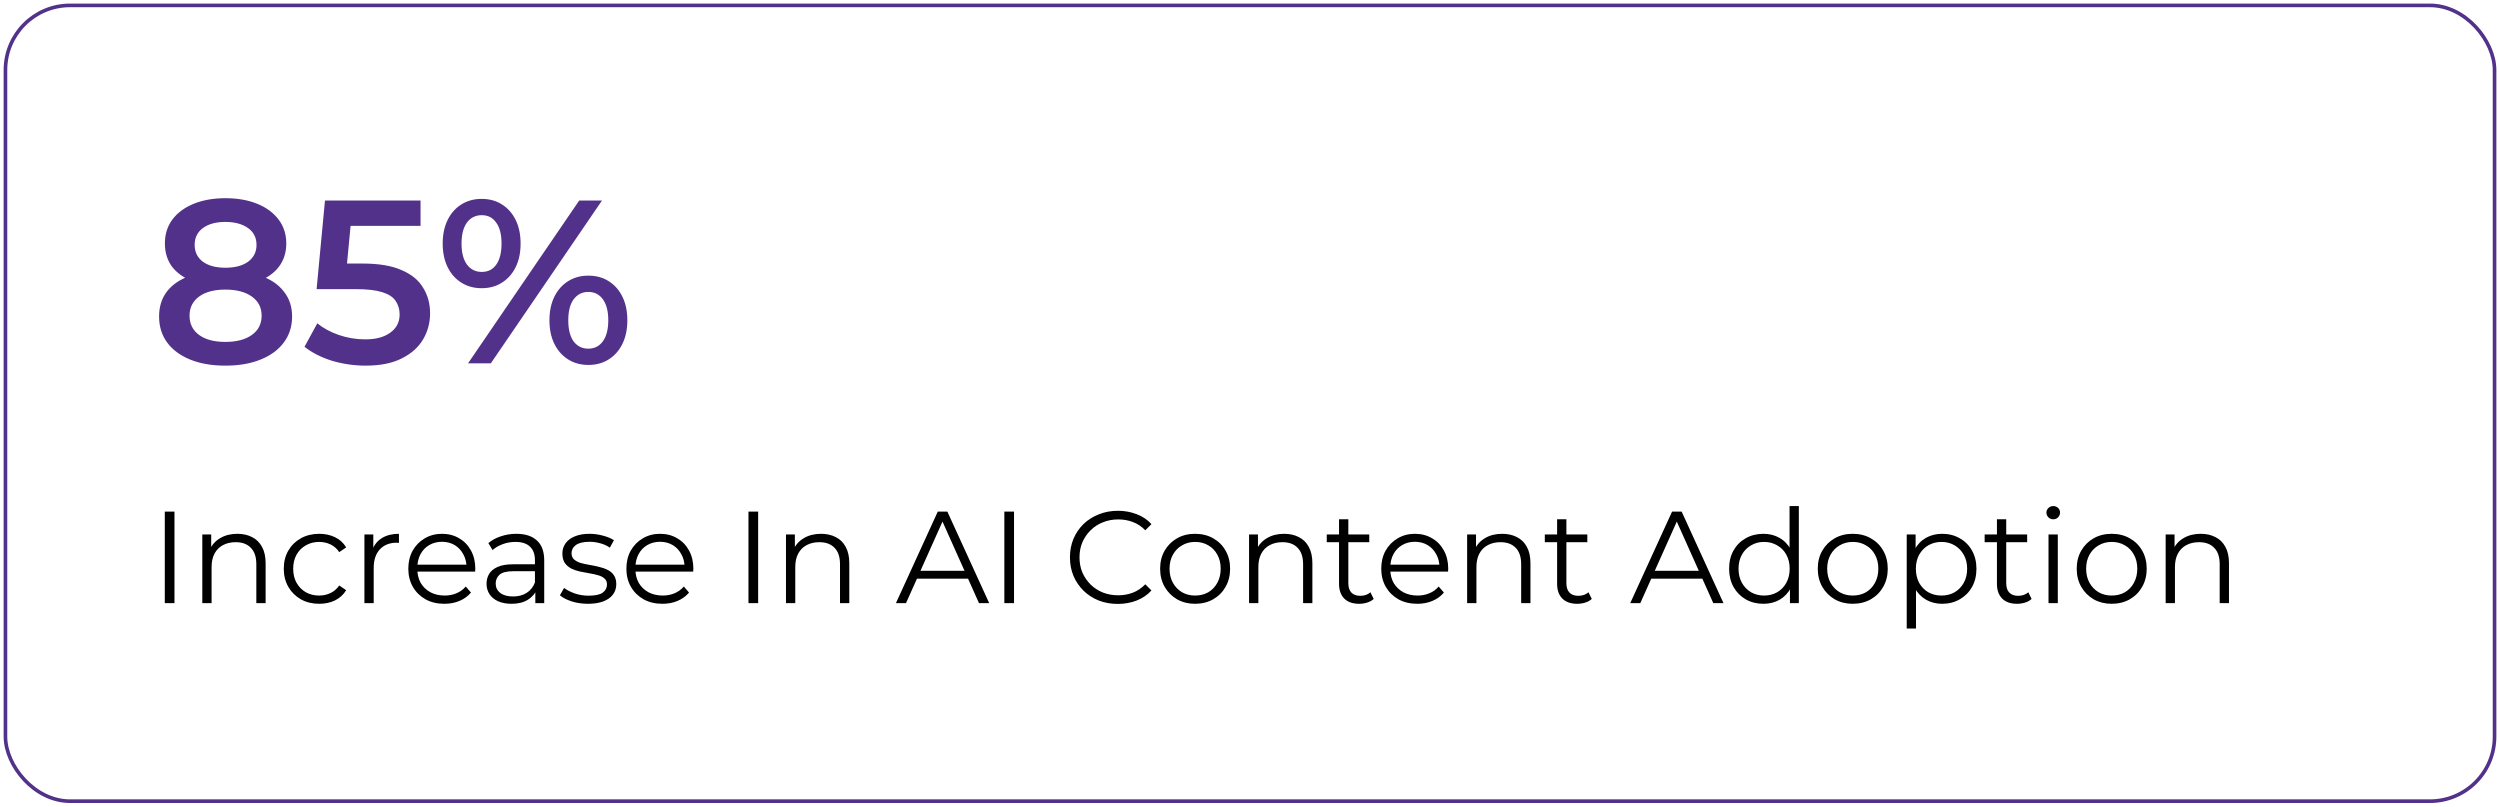 <svg xmlns="http://www.w3.org/2000/svg" width="344" height="111" viewBox="0 0 344 111" fill="none"><rect x="0.75" y="0.742" width="342.5" height="109.5" rx="8.89" stroke="#52318A" stroke-width="0.5"></rect><path d="M31.009 50.312C29.153 50.312 27.543 50.035 26.177 49.48C24.812 48.925 23.756 48.147 23.009 47.144C22.263 46.12 21.889 44.925 21.889 43.56C21.889 42.195 22.252 41.043 22.977 40.104C23.703 39.166 24.748 38.451 26.113 37.96C27.479 37.469 29.111 37.224 31.009 37.224C32.908 37.224 34.54 37.469 35.905 37.96C37.292 38.451 38.348 39.176 39.073 40.136C39.82 41.075 40.193 42.216 40.193 43.56C40.193 44.925 39.809 46.12 39.041 47.144C38.295 48.147 37.228 48.925 35.841 49.48C34.476 50.035 32.865 50.312 31.009 50.312ZM31.009 47.048C32.545 47.048 33.761 46.728 34.657 46.088C35.553 45.448 36.001 44.563 36.001 43.432C36.001 42.323 35.553 41.448 34.657 40.808C33.761 40.168 32.545 39.848 31.009 39.848C29.473 39.848 28.268 40.168 27.393 40.808C26.519 41.448 26.081 42.323 26.081 43.432C26.081 44.563 26.519 45.448 27.393 46.088C28.268 46.728 29.473 47.048 31.009 47.048ZM31.009 39.4C29.281 39.4 27.799 39.176 26.561 38.728C25.324 38.259 24.364 37.587 23.681 36.712C23.02 35.816 22.689 34.749 22.689 33.512C22.689 32.232 23.031 31.134 23.713 30.216C24.417 29.277 25.399 28.552 26.657 28.04C27.916 27.528 29.367 27.272 31.009 27.272C32.673 27.272 34.135 27.528 35.393 28.04C36.652 28.552 37.633 29.277 38.337 30.216C39.041 31.134 39.393 32.232 39.393 33.512C39.393 34.749 39.052 35.816 38.369 36.712C37.708 37.587 36.748 38.259 35.489 38.728C34.231 39.176 32.737 39.4 31.009 39.4ZM31.009 36.84C32.332 36.84 33.377 36.563 34.145 36.008C34.913 35.432 35.297 34.664 35.297 33.704C35.297 32.702 34.903 31.923 34.113 31.368C33.324 30.814 32.289 30.536 31.009 30.536C29.729 30.536 28.705 30.814 27.937 31.368C27.169 31.923 26.785 32.702 26.785 33.704C26.785 34.664 27.159 35.432 27.905 36.008C28.673 36.563 29.708 36.84 31.009 36.84ZM50.316 50.312C48.738 50.312 47.191 50.088 45.676 49.64C44.183 49.171 42.924 48.531 41.9 47.72L43.66 44.488C44.471 45.15 45.452 45.683 46.604 46.088C47.778 46.493 48.994 46.696 50.252 46.696C51.724 46.696 52.876 46.387 53.708 45.768C54.562 45.15 54.988 44.318 54.988 43.272C54.988 42.568 54.807 41.95 54.444 41.416C54.103 40.883 53.484 40.477 52.588 40.2C51.714 39.923 50.508 39.784 48.972 39.784H43.564L44.716 27.592H57.868V31.08H46.252L48.428 29.096L47.564 38.216L45.388 36.264H49.9C52.119 36.264 53.9 36.563 55.244 37.16C56.61 37.736 57.602 38.547 58.22 39.592C58.86 40.616 59.18 41.789 59.18 43.112C59.18 44.413 58.86 45.608 58.22 46.696C57.58 47.784 56.599 48.659 55.276 49.32C53.975 49.981 52.322 50.312 50.316 50.312ZM64.403 49.992L79.699 27.592H82.835L67.539 49.992H64.403ZM66.259 39.656C65.214 39.656 64.286 39.4 63.475 38.888C62.665 38.376 62.035 37.661 61.587 36.744C61.139 35.827 60.915 34.749 60.915 33.512C60.915 32.275 61.139 31.198 61.587 30.28C62.035 29.363 62.665 28.648 63.475 28.136C64.286 27.624 65.214 27.368 66.259 27.368C67.347 27.368 68.286 27.624 69.075 28.136C69.886 28.648 70.515 29.363 70.963 30.28C71.411 31.198 71.635 32.275 71.635 33.512C71.635 34.749 71.411 35.827 70.963 36.744C70.515 37.661 69.886 38.376 69.075 38.888C68.286 39.4 67.347 39.656 66.259 39.656ZM66.291 37.416C67.145 37.416 67.806 37.086 68.275 36.424C68.766 35.742 69.011 34.771 69.011 33.512C69.011 32.254 68.766 31.294 68.275 30.632C67.806 29.95 67.145 29.608 66.291 29.608C65.438 29.608 64.755 29.95 64.243 30.632C63.753 31.315 63.507 32.275 63.507 33.512C63.507 34.749 63.753 35.709 64.243 36.392C64.755 37.075 65.438 37.416 66.291 37.416ZM80.947 50.216C79.902 50.216 78.974 49.96 78.163 49.448C77.353 48.936 76.723 48.221 76.275 47.304C75.827 46.387 75.603 45.309 75.603 44.072C75.603 42.835 75.827 41.758 76.275 40.84C76.723 39.923 77.353 39.208 78.163 38.696C78.974 38.184 79.902 37.928 80.947 37.928C82.035 37.928 82.974 38.184 83.763 38.696C84.574 39.208 85.203 39.923 85.651 40.84C86.099 41.758 86.323 42.835 86.323 44.072C86.323 45.309 86.099 46.387 85.651 47.304C85.203 48.221 84.574 48.936 83.763 49.448C82.974 49.96 82.035 50.216 80.947 50.216ZM80.947 47.976C81.801 47.976 82.473 47.635 82.963 46.952C83.454 46.27 83.699 45.309 83.699 44.072C83.699 42.835 83.454 41.875 82.963 41.192C82.473 40.51 81.801 40.168 80.947 40.168C80.115 40.168 79.443 40.51 78.931 41.192C78.441 41.853 78.195 42.813 78.195 44.072C78.195 45.331 78.441 46.301 78.931 46.984C79.443 47.645 80.115 47.976 80.947 47.976Z" fill="#52318A"></path><path d="M22.675 82.992V70.392H24.007V82.992H22.675ZM32.661 73.452C33.429 73.452 34.101 73.602 34.677 73.902C35.265 74.19 35.721 74.634 36.045 75.234C36.381 75.834 36.549 76.59 36.549 77.502V82.992H35.271V77.628C35.271 76.632 35.019 75.882 34.515 75.378C34.023 74.862 33.327 74.604 32.427 74.604C31.755 74.604 31.167 74.742 30.663 75.018C30.171 75.282 29.787 75.672 29.511 76.188C29.247 76.692 29.115 77.304 29.115 78.024V82.992H27.837V73.542H29.061V76.134L28.863 75.648C29.163 74.964 29.643 74.43 30.303 74.046C30.963 73.65 31.749 73.452 32.661 73.452ZM43.925 83.082C42.989 83.082 42.149 82.878 41.405 82.47C40.673 82.05 40.097 81.48 39.677 80.76C39.257 80.028 39.047 79.194 39.047 78.258C39.047 77.31 39.257 76.476 39.677 75.756C40.097 75.036 40.673 74.472 41.405 74.064C42.149 73.656 42.989 73.452 43.925 73.452C44.729 73.452 45.455 73.608 46.103 73.92C46.751 74.232 47.261 74.7 47.633 75.324L46.679 75.972C46.355 75.492 45.953 75.138 45.473 74.91C44.993 74.682 44.471 74.568 43.907 74.568C43.235 74.568 42.629 74.724 42.089 75.036C41.549 75.336 41.123 75.762 40.811 76.314C40.499 76.866 40.343 77.514 40.343 78.258C40.343 79.002 40.499 79.65 40.811 80.202C41.123 80.754 41.549 81.186 42.089 81.498C42.629 81.798 43.235 81.948 43.907 81.948C44.471 81.948 44.993 81.834 45.473 81.606C45.953 81.378 46.355 81.03 46.679 80.562L47.633 81.21C47.261 81.822 46.751 82.29 46.103 82.614C45.455 82.926 44.729 83.082 43.925 83.082ZM50.143 82.992V73.542H51.367V76.116L51.241 75.666C51.505 74.946 51.949 74.4 52.573 74.028C53.197 73.644 53.971 73.452 54.895 73.452V74.694C54.847 74.694 54.799 74.694 54.751 74.694C54.703 74.682 54.655 74.676 54.607 74.676C53.611 74.676 52.831 74.982 52.267 75.594C51.703 76.194 51.421 77.052 51.421 78.168V82.992H50.143ZM61.153 83.082C60.169 83.082 59.305 82.878 58.561 82.47C57.817 82.05 57.235 81.48 56.815 80.76C56.395 80.028 56.185 79.194 56.185 78.258C56.185 77.322 56.383 76.494 56.779 75.774C57.187 75.054 57.739 74.49 58.435 74.082C59.143 73.662 59.935 73.452 60.811 73.452C61.699 73.452 62.485 73.656 63.169 74.064C63.865 74.46 64.411 75.024 64.807 75.756C65.203 76.476 65.401 77.31 65.401 78.258C65.401 78.318 65.395 78.384 65.383 78.456C65.383 78.516 65.383 78.582 65.383 78.654H57.157V77.7H64.699L64.195 78.078C64.195 77.394 64.045 76.788 63.745 76.26C63.457 75.72 63.061 75.3 62.557 75C62.053 74.7 61.471 74.55 60.811 74.55C60.163 74.55 59.581 74.7 59.065 75C58.549 75.3 58.147 75.72 57.859 76.26C57.571 76.8 57.427 77.418 57.427 78.114V78.312C57.427 79.032 57.583 79.668 57.895 80.22C58.219 80.76 58.663 81.186 59.227 81.498C59.803 81.798 60.457 81.948 61.189 81.948C61.765 81.948 62.299 81.846 62.791 81.642C63.295 81.438 63.727 81.126 64.087 80.706L64.807 81.534C64.387 82.038 63.859 82.422 63.223 82.686C62.599 82.95 61.909 83.082 61.153 83.082ZM73.661 82.992V80.904L73.607 80.562V77.07C73.607 76.266 73.379 75.648 72.923 75.216C72.479 74.784 71.813 74.568 70.925 74.568C70.313 74.568 69.731 74.67 69.179 74.874C68.627 75.078 68.159 75.348 67.775 75.684L67.199 74.73C67.679 74.322 68.255 74.01 68.927 73.794C69.599 73.566 70.307 73.452 71.051 73.452C72.275 73.452 73.217 73.758 73.877 74.37C74.549 74.97 74.885 75.888 74.885 77.124V82.992H73.661ZM70.403 83.082C69.695 83.082 69.077 82.968 68.549 82.74C68.033 82.5 67.637 82.176 67.361 81.768C67.085 81.348 66.947 80.868 66.947 80.328C66.947 79.836 67.061 79.392 67.289 78.996C67.529 78.588 67.913 78.264 68.441 78.024C68.981 77.772 69.701 77.646 70.601 77.646H73.859V78.6H70.637C69.725 78.6 69.089 78.762 68.729 79.086C68.381 79.41 68.207 79.812 68.207 80.292C68.207 80.832 68.417 81.264 68.837 81.588C69.257 81.912 69.845 82.074 70.601 82.074C71.321 82.074 71.939 81.912 72.455 81.588C72.983 81.252 73.367 80.772 73.607 80.148L73.895 81.03C73.655 81.654 73.235 82.152 72.635 82.524C72.047 82.896 71.303 83.082 70.403 83.082ZM80.894 83.082C80.114 83.082 79.376 82.974 78.68 82.758C77.984 82.53 77.438 82.248 77.042 81.912L77.618 80.904C78.002 81.192 78.494 81.444 79.094 81.66C79.694 81.864 80.324 81.966 80.984 81.966C81.884 81.966 82.532 81.828 82.928 81.552C83.324 81.264 83.522 80.886 83.522 80.418C83.522 80.07 83.408 79.8 83.18 79.608C82.964 79.404 82.676 79.254 82.316 79.158C81.956 79.05 81.554 78.96 81.11 78.888C80.666 78.816 80.222 78.732 79.778 78.636C79.346 78.54 78.95 78.402 78.59 78.222C78.23 78.03 77.936 77.772 77.708 77.448C77.492 77.124 77.384 76.692 77.384 76.152C77.384 75.636 77.528 75.174 77.816 74.766C78.104 74.358 78.524 74.04 79.076 73.812C79.64 73.572 80.324 73.452 81.128 73.452C81.74 73.452 82.352 73.536 82.964 73.704C83.576 73.86 84.08 74.07 84.476 74.334L83.918 75.36C83.498 75.072 83.048 74.868 82.568 74.748C82.088 74.616 81.608 74.55 81.128 74.55C80.276 74.55 79.646 74.7 79.238 75C78.842 75.288 78.644 75.66 78.644 76.116C78.644 76.476 78.752 76.758 78.968 76.962C79.196 77.166 79.49 77.328 79.85 77.448C80.222 77.556 80.624 77.646 81.056 77.718C81.5 77.79 81.938 77.88 82.37 77.988C82.814 78.084 83.216 78.222 83.576 78.402C83.948 78.57 84.242 78.816 84.458 79.14C84.686 79.452 84.8 79.866 84.8 80.382C84.8 80.934 84.644 81.414 84.332 81.822C84.032 82.218 83.588 82.53 83 82.758C82.424 82.974 81.722 83.082 80.894 83.082ZM91.159 83.082C90.175 83.082 89.311 82.878 88.567 82.47C87.823 82.05 87.241 81.48 86.821 80.76C86.401 80.028 86.191 79.194 86.191 78.258C86.191 77.322 86.389 76.494 86.785 75.774C87.193 75.054 87.745 74.49 88.441 74.082C89.149 73.662 89.941 73.452 90.817 73.452C91.705 73.452 92.491 73.656 93.175 74.064C93.871 74.46 94.417 75.024 94.813 75.756C95.209 76.476 95.407 77.31 95.407 78.258C95.407 78.318 95.401 78.384 95.389 78.456C95.389 78.516 95.389 78.582 95.389 78.654H87.163V77.7H94.705L94.201 78.078C94.201 77.394 94.051 76.788 93.751 76.26C93.463 75.72 93.067 75.3 92.563 75C92.059 74.7 91.477 74.55 90.817 74.55C90.169 74.55 89.587 74.7 89.071 75C88.555 75.3 88.153 75.72 87.865 76.26C87.577 76.8 87.433 77.418 87.433 78.114V78.312C87.433 79.032 87.589 79.668 87.901 80.22C88.225 80.76 88.669 81.186 89.233 81.498C89.809 81.798 90.463 81.948 91.195 81.948C91.771 81.948 92.305 81.846 92.797 81.642C93.301 81.438 93.733 81.126 94.093 80.706L94.813 81.534C94.393 82.038 93.865 82.422 93.229 82.686C92.605 82.95 91.915 83.082 91.159 83.082ZM102.99 82.992V70.392H104.322V82.992H102.99ZM112.975 73.452C113.743 73.452 114.415 73.602 114.991 73.902C115.579 74.19 116.035 74.634 116.359 75.234C116.695 75.834 116.863 76.59 116.863 77.502V82.992H115.585V77.628C115.585 76.632 115.333 75.882 114.829 75.378C114.337 74.862 113.641 74.604 112.741 74.604C112.069 74.604 111.481 74.742 110.977 75.018C110.485 75.282 110.101 75.672 109.825 76.188C109.561 76.692 109.429 77.304 109.429 78.024V82.992H108.151V73.542H109.375V76.134L109.177 75.648C109.477 74.964 109.957 74.43 110.617 74.046C111.277 73.65 112.063 73.452 112.975 73.452ZM123.28 82.992L129.04 70.392H130.354L136.114 82.992H134.71L129.418 71.166H129.958L124.666 82.992H123.28ZM125.548 79.626L125.944 78.546H133.27L133.666 79.626H125.548ZM138.198 82.992V70.392H139.53V82.992H138.198ZM153.813 83.1C152.865 83.1 151.989 82.944 151.185 82.632C150.381 82.308 149.685 81.858 149.097 81.282C148.509 80.706 148.047 80.028 147.711 79.248C147.387 78.468 147.225 77.616 147.225 76.692C147.225 75.768 147.387 74.916 147.711 74.136C148.047 73.356 148.509 72.678 149.097 72.102C149.697 71.526 150.399 71.082 151.203 70.77C152.007 70.446 152.883 70.284 153.831 70.284C154.743 70.284 155.601 70.44 156.405 70.752C157.209 71.052 157.887 71.508 158.439 72.12L157.593 72.966C157.077 72.438 156.507 72.06 155.883 71.832C155.259 71.592 154.587 71.472 153.867 71.472C153.111 71.472 152.409 71.604 151.761 71.868C151.113 72.12 150.549 72.486 150.069 72.966C149.589 73.434 149.211 73.986 148.935 74.622C148.671 75.246 148.539 75.936 148.539 76.692C148.539 77.448 148.671 78.144 148.935 78.78C149.211 79.404 149.589 79.956 150.069 80.436C150.549 80.904 151.113 81.27 151.761 81.534C152.409 81.786 153.111 81.912 153.867 81.912C154.587 81.912 155.259 81.792 155.883 81.552C156.507 81.312 157.077 80.928 157.593 80.4L158.439 81.246C157.887 81.858 157.209 82.32 156.405 82.632C155.601 82.944 154.737 83.1 153.813 83.1ZM164.439 83.082C163.527 83.082 162.705 82.878 161.973 82.47C161.253 82.05 160.683 81.48 160.263 80.76C159.843 80.028 159.633 79.194 159.633 78.258C159.633 77.31 159.843 76.476 160.263 75.756C160.683 75.036 161.253 74.472 161.973 74.064C162.693 73.656 163.515 73.452 164.439 73.452C165.375 73.452 166.203 73.656 166.923 74.064C167.655 74.472 168.225 75.036 168.633 75.756C169.053 76.476 169.263 77.31 169.263 78.258C169.263 79.194 169.053 80.028 168.633 80.76C168.225 81.48 167.655 82.05 166.923 82.47C166.191 82.878 165.363 83.082 164.439 83.082ZM164.439 81.948C165.123 81.948 165.729 81.798 166.257 81.498C166.785 81.186 167.199 80.754 167.499 80.202C167.811 79.638 167.967 78.99 167.967 78.258C167.967 77.514 167.811 76.866 167.499 76.314C167.199 75.762 166.785 75.336 166.257 75.036C165.729 74.724 165.129 74.568 164.457 74.568C163.785 74.568 163.185 74.724 162.657 75.036C162.129 75.336 161.709 75.762 161.397 76.314C161.085 76.866 160.929 77.514 160.929 78.258C160.929 78.99 161.085 79.638 161.397 80.202C161.709 80.754 162.129 81.186 162.657 81.498C163.185 81.798 163.779 81.948 164.439 81.948ZM176.696 73.452C177.464 73.452 178.136 73.602 178.712 73.902C179.3 74.19 179.756 74.634 180.08 75.234C180.416 75.834 180.584 76.59 180.584 77.502V82.992H179.306V77.628C179.306 76.632 179.054 75.882 178.55 75.378C178.058 74.862 177.362 74.604 176.462 74.604C175.79 74.604 175.202 74.742 174.698 75.018C174.206 75.282 173.822 75.672 173.546 76.188C173.282 76.692 173.15 77.304 173.15 78.024V82.992H171.872V73.542H173.096V76.134L172.898 75.648C173.198 74.964 173.678 74.43 174.338 74.046C174.998 73.65 175.784 73.452 176.696 73.452ZM187.024 83.082C186.136 83.082 185.452 82.842 184.972 82.362C184.492 81.882 184.252 81.204 184.252 80.328V71.454H185.53V80.256C185.53 80.808 185.668 81.234 185.944 81.534C186.232 81.834 186.64 81.984 187.168 81.984C187.732 81.984 188.2 81.822 188.572 81.498L189.022 82.416C188.77 82.644 188.464 82.812 188.104 82.92C187.756 83.028 187.396 83.082 187.024 83.082ZM182.56 74.604V73.542H188.41V74.604H182.56ZM195.028 83.082C194.044 83.082 193.18 82.878 192.436 82.47C191.692 82.05 191.11 81.48 190.69 80.76C190.27 80.028 190.06 79.194 190.06 78.258C190.06 77.322 190.258 76.494 190.654 75.774C191.062 75.054 191.614 74.49 192.31 74.082C193.018 73.662 193.81 73.452 194.686 73.452C195.574 73.452 196.36 73.656 197.044 74.064C197.74 74.46 198.286 75.024 198.682 75.756C199.078 76.476 199.276 77.31 199.276 78.258C199.276 78.318 199.27 78.384 199.258 78.456C199.258 78.516 199.258 78.582 199.258 78.654H191.032V77.7H198.574L198.07 78.078C198.07 77.394 197.92 76.788 197.62 76.26C197.332 75.72 196.936 75.3 196.432 75C195.928 74.7 195.346 74.55 194.686 74.55C194.038 74.55 193.456 74.7 192.94 75C192.424 75.3 192.022 75.72 191.734 76.26C191.446 76.8 191.302 77.418 191.302 78.114V78.312C191.302 79.032 191.458 79.668 191.77 80.22C192.094 80.76 192.538 81.186 193.102 81.498C193.678 81.798 194.332 81.948 195.064 81.948C195.64 81.948 196.174 81.846 196.666 81.642C197.17 81.438 197.602 81.126 197.962 80.706L198.682 81.534C198.262 82.038 197.734 82.422 197.098 82.686C196.474 82.95 195.784 83.082 195.028 83.082ZM206.702 73.452C207.47 73.452 208.142 73.602 208.718 73.902C209.306 74.19 209.762 74.634 210.086 75.234C210.422 75.834 210.59 76.59 210.59 77.502V82.992H209.312V77.628C209.312 76.632 209.06 75.882 208.556 75.378C208.064 74.862 207.368 74.604 206.468 74.604C205.796 74.604 205.208 74.742 204.704 75.018C204.212 75.282 203.828 75.672 203.552 76.188C203.288 76.692 203.156 77.304 203.156 78.024V82.992H201.878V73.542H203.102V76.134L202.904 75.648C203.204 74.964 203.684 74.43 204.344 74.046C205.004 73.65 205.79 73.452 206.702 73.452ZM217.03 83.082C216.142 83.082 215.458 82.842 214.978 82.362C214.498 81.882 214.258 81.204 214.258 80.328V71.454H215.536V80.256C215.536 80.808 215.674 81.234 215.95 81.534C216.238 81.834 216.646 81.984 217.174 81.984C217.738 81.984 218.206 81.822 218.578 81.498L219.028 82.416C218.776 82.644 218.47 82.812 218.11 82.92C217.762 83.028 217.402 83.082 217.03 83.082ZM212.566 74.604V73.542H218.416V74.604H212.566ZM224.319 82.992L230.079 70.392H231.393L237.153 82.992H235.749L230.457 71.166H230.997L225.705 82.992H224.319ZM226.587 79.626L226.983 78.546H234.309L234.705 79.626H226.587ZM242.642 83.082C241.742 83.082 240.932 82.878 240.212 82.47C239.504 82.062 238.946 81.498 238.538 80.778C238.13 80.046 237.926 79.206 237.926 78.258C237.926 77.298 238.13 76.458 238.538 75.738C238.946 75.018 239.504 74.46 240.212 74.064C240.932 73.656 241.742 73.452 242.642 73.452C243.47 73.452 244.208 73.638 244.856 74.01C245.516 74.382 246.038 74.928 246.422 75.648C246.818 76.356 247.016 77.226 247.016 78.258C247.016 79.278 246.824 80.148 246.44 80.868C246.056 81.588 245.534 82.14 244.874 82.524C244.226 82.896 243.482 83.082 242.642 83.082ZM242.732 81.948C243.404 81.948 244.004 81.798 244.532 81.498C245.072 81.186 245.492 80.754 245.792 80.202C246.104 79.638 246.26 78.99 246.26 78.258C246.26 77.514 246.104 76.866 245.792 76.314C245.492 75.762 245.072 75.336 244.532 75.036C244.004 74.724 243.404 74.568 242.732 74.568C242.072 74.568 241.478 74.724 240.95 75.036C240.422 75.336 240.002 75.762 239.69 76.314C239.378 76.866 239.222 77.514 239.222 78.258C239.222 78.99 239.378 79.638 239.69 80.202C240.002 80.754 240.422 81.186 240.95 81.498C241.478 81.798 242.072 81.948 242.732 81.948ZM246.296 82.992V80.148L246.422 78.24L246.242 76.332V69.636H247.52V82.992H246.296ZM254.931 83.082C254.019 83.082 253.197 82.878 252.465 82.47C251.745 82.05 251.175 81.48 250.755 80.76C250.335 80.028 250.125 79.194 250.125 78.258C250.125 77.31 250.335 76.476 250.755 75.756C251.175 75.036 251.745 74.472 252.465 74.064C253.185 73.656 254.007 73.452 254.931 73.452C255.867 73.452 256.695 73.656 257.415 74.064C258.147 74.472 258.717 75.036 259.125 75.756C259.545 76.476 259.755 77.31 259.755 78.258C259.755 79.194 259.545 80.028 259.125 80.76C258.717 81.48 258.147 82.05 257.415 82.47C256.683 82.878 255.855 83.082 254.931 83.082ZM254.931 81.948C255.615 81.948 256.221 81.798 256.749 81.498C257.277 81.186 257.691 80.754 257.991 80.202C258.303 79.638 258.459 78.99 258.459 78.258C258.459 77.514 258.303 76.866 257.991 76.314C257.691 75.762 257.277 75.336 256.749 75.036C256.221 74.724 255.621 74.568 254.949 74.568C254.277 74.568 253.677 74.724 253.149 75.036C252.621 75.336 252.201 75.762 251.889 76.314C251.577 76.866 251.421 77.514 251.421 78.258C251.421 78.99 251.577 79.638 251.889 80.202C252.201 80.754 252.621 81.186 253.149 81.498C253.677 81.798 254.271 81.948 254.931 81.948ZM267.242 83.082C266.426 83.082 265.688 82.896 265.028 82.524C264.368 82.14 263.84 81.594 263.444 80.886C263.06 80.166 262.868 79.29 262.868 78.258C262.868 77.226 263.06 76.356 263.444 75.648C263.828 74.928 264.35 74.382 265.01 74.01C265.67 73.638 266.414 73.452 267.242 73.452C268.142 73.452 268.946 73.656 269.654 74.064C270.374 74.46 270.938 75.024 271.346 75.756C271.754 76.476 271.958 77.31 271.958 78.258C271.958 79.218 271.754 80.058 271.346 80.778C270.938 81.498 270.374 82.062 269.654 82.47C268.946 82.878 268.142 83.082 267.242 83.082ZM262.364 86.484V73.542H263.588V76.386L263.462 78.276L263.642 80.184V86.484H262.364ZM267.152 81.948C267.824 81.948 268.424 81.798 268.952 81.498C269.48 81.186 269.9 80.754 270.212 80.202C270.524 79.638 270.68 78.99 270.68 78.258C270.68 77.526 270.524 76.884 270.212 76.332C269.9 75.78 269.48 75.348 268.952 75.036C268.424 74.724 267.824 74.568 267.152 74.568C266.48 74.568 265.874 74.724 265.334 75.036C264.806 75.348 264.386 75.78 264.074 76.332C263.774 76.884 263.624 77.526 263.624 78.258C263.624 78.99 263.774 79.638 264.074 80.202C264.386 80.754 264.806 81.186 265.334 81.498C265.874 81.798 266.48 81.948 267.152 81.948ZM277.551 83.082C276.663 83.082 275.979 82.842 275.499 82.362C275.019 81.882 274.779 81.204 274.779 80.328V71.454H276.057V80.256C276.057 80.808 276.195 81.234 276.471 81.534C276.759 81.834 277.167 81.984 277.695 81.984C278.259 81.984 278.727 81.822 279.099 81.498L279.549 82.416C279.297 82.644 278.991 82.812 278.631 82.92C278.283 83.028 277.923 83.082 277.551 83.082ZM273.087 74.604V73.542H278.937V74.604H273.087ZM281.876 82.992V73.542H283.154V82.992H281.876ZM282.524 71.454C282.26 71.454 282.038 71.364 281.858 71.184C281.678 71.004 281.588 70.788 281.588 70.536C281.588 70.284 281.678 70.074 281.858 69.906C282.038 69.726 282.26 69.636 282.524 69.636C282.788 69.636 283.01 69.72 283.19 69.888C283.37 70.056 283.46 70.266 283.46 70.518C283.46 70.782 283.37 71.004 283.19 71.184C283.022 71.364 282.8 71.454 282.524 71.454ZM290.562 83.082C289.65 83.082 288.828 82.878 288.096 82.47C287.376 82.05 286.806 81.48 286.386 80.76C285.966 80.028 285.756 79.194 285.756 78.258C285.756 77.31 285.966 76.476 286.386 75.756C286.806 75.036 287.376 74.472 288.096 74.064C288.816 73.656 289.638 73.452 290.562 73.452C291.498 73.452 292.326 73.656 293.046 74.064C293.778 74.472 294.348 75.036 294.756 75.756C295.176 76.476 295.386 77.31 295.386 78.258C295.386 79.194 295.176 80.028 294.756 80.76C294.348 81.48 293.778 82.05 293.046 82.47C292.314 82.878 291.486 83.082 290.562 83.082ZM290.562 81.948C291.246 81.948 291.852 81.798 292.38 81.498C292.908 81.186 293.322 80.754 293.622 80.202C293.934 79.638 294.09 78.99 294.09 78.258C294.09 77.514 293.934 76.866 293.622 76.314C293.322 75.762 292.908 75.336 292.38 75.036C291.852 74.724 291.252 74.568 290.58 74.568C289.908 74.568 289.308 74.724 288.78 75.036C288.252 75.336 287.832 75.762 287.52 76.314C287.208 76.866 287.052 77.514 287.052 78.258C287.052 78.99 287.208 79.638 287.52 80.202C287.832 80.754 288.252 81.186 288.78 81.498C289.308 81.798 289.902 81.948 290.562 81.948ZM302.819 73.452C303.587 73.452 304.259 73.602 304.835 73.902C305.423 74.19 305.879 74.634 306.203 75.234C306.539 75.834 306.707 76.59 306.707 77.502V82.992H305.429V77.628C305.429 76.632 305.177 75.882 304.673 75.378C304.181 74.862 303.485 74.604 302.585 74.604C301.913 74.604 301.325 74.742 300.821 75.018C300.329 75.282 299.945 75.672 299.669 76.188C299.405 76.692 299.273 77.304 299.273 78.024V82.992H297.995V73.542H299.219V76.134L299.021 75.648C299.321 74.964 299.801 74.43 300.461 74.046C301.121 73.65 301.907 73.452 302.819 73.452Z" fill="black"></path></svg>